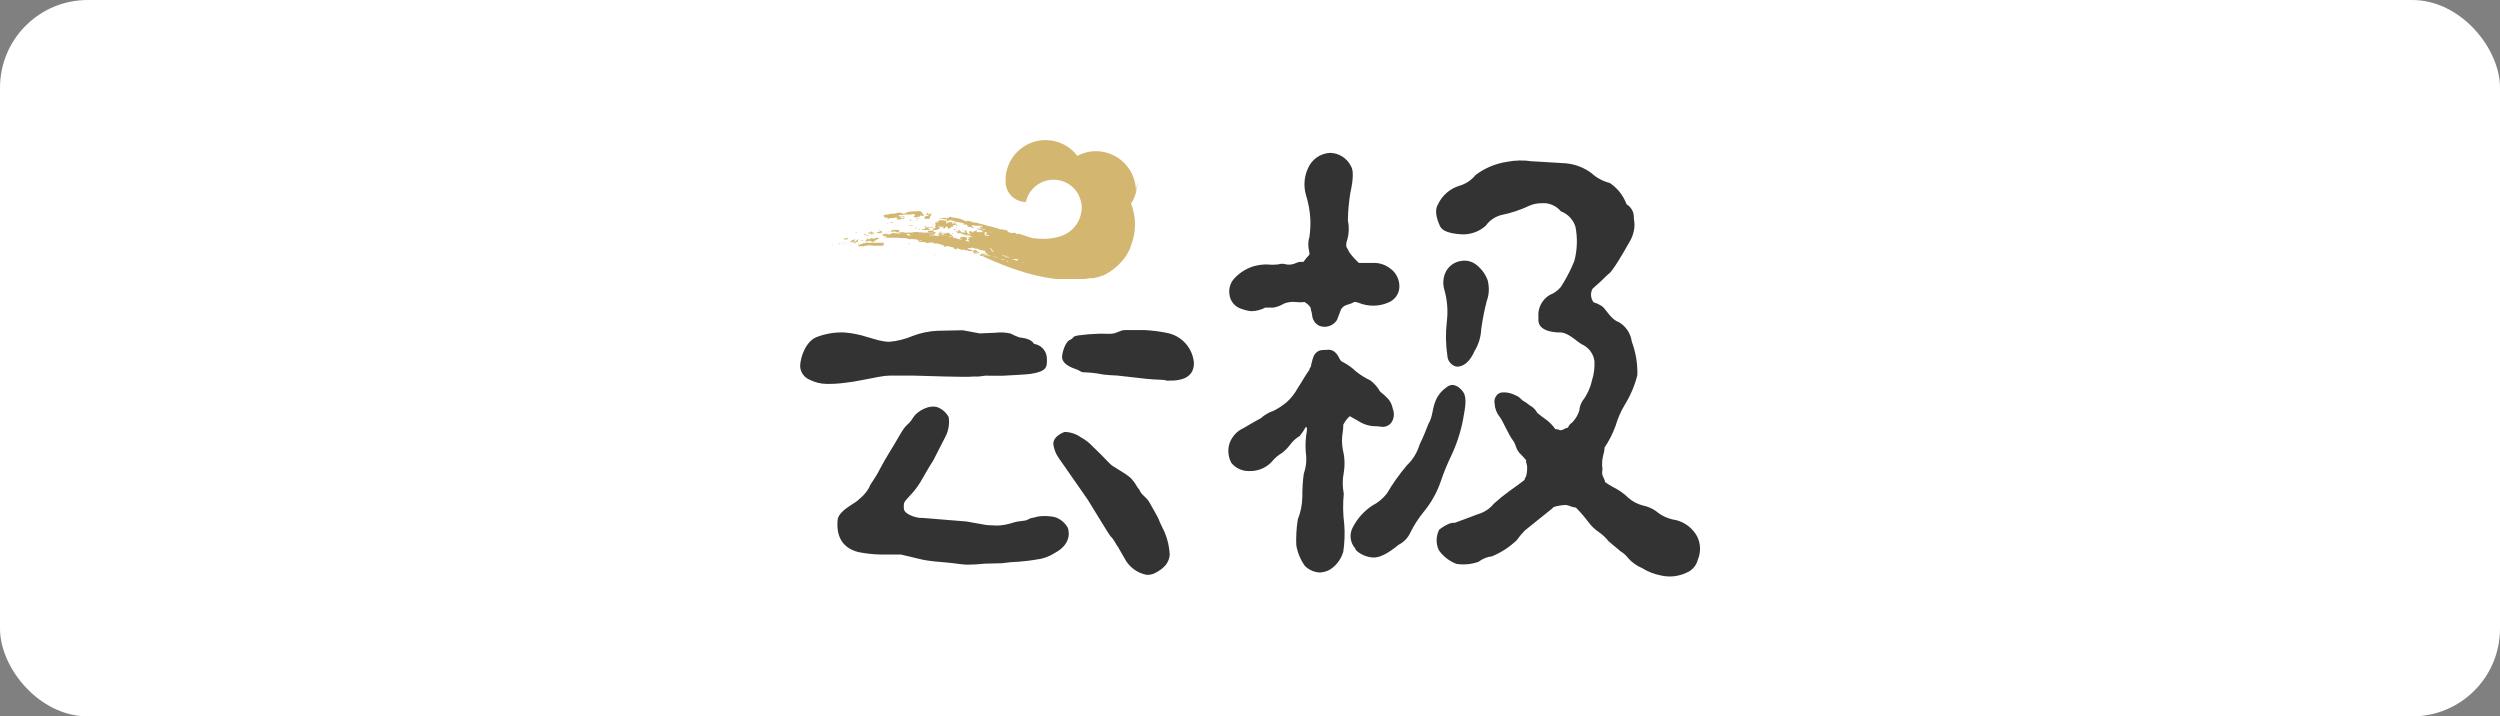 <svg id="图层_1" data-name="图层 1" xmlns="http://www.w3.org/2000/svg" xmlns:xlink="http://www.w3.org/1999/xlink" viewBox="0 0 342 98"><rect x="0" y="0" width="342" height="98" fill="#808080" stroke="none"/><defs><style>.cls-1{fill:none;clip-rule:evenodd;}.cls-2{fill:#fff;}.cls-3{clip-path:url(#clip-path);}.cls-4{fill:#333;}.cls-5{clip-path:url(#clip-path-2);}.cls-6{clip-path:url(#clip-path-3);}.cls-7{fill:#d3b771;}</style><clipPath id="clip-path" transform="translate(664.5 -353.42)"><path class="cls-1" d="M-433.84,431.79a5.31,5.31,0,0,1-3.46.35,7.33,7.33,0,0,1-2.55-1,5.24,5.24,0,0,1-1.93-1.38,3.32,3.32,0,0,0-1-.9l-1.66-1.39a6,6,0,0,0-1.31-1.24,5.82,5.82,0,0,1-1.45-1.38,19.72,19.72,0,0,0-1.72-2c-.51,0-1-.35-1.45-.35a6.62,6.62,0,0,0-1.59.28l-.21.21-3.73,3a10.4,10.4,0,0,0-1.1,1.32,11,11,0,0,1-3.38,2.21,3.76,3.76,0,0,0-1.87.76,6.23,6.23,0,0,1-3,.28,5.18,5.18,0,0,1-2.42-1.88,3.17,3.17,0,0,1,.07-2.83c.88-.65,1.66-1,2.08-.9.78-.28,1.84-.67,3.17-1.18a4.29,4.29,0,0,0,2.21-1.45,23.82,23.82,0,0,1,2.14-1.73c.78-.55,1.47-1.06,2.07-1.52,0-.44.21-.07.32-1.18s-.2-1.05-.11-1.51c-.28-.33-.51-.58-.69-.76a2.64,2.64,0,0,1-.76-1.25,2.48,2.48,0,0,0-.35-.69c-.6-.74-1.42-2.77-1.83-3.24a3.15,3.15,0,0,1-.69-1.84,1.31,1.31,0,0,1,.21-1,1.08,1.08,0,0,1,.69-.48,3.22,3.22,0,0,1,1.59.21c.73.37.52.09,1.34.87a5.86,5.86,0,0,1,1,.69,2.36,2.36,0,0,1,1,1,14.58,14.58,0,0,0,1.31,1,5.89,5.89,0,0,1,1.18,1.25c.27-.07.54.17.81.13s.61-.34.91-.34a1.32,1.32,0,0,1,.55-.69,4,4,0,0,0,1-1.66,2.79,2.79,0,0,1,.48-1.38,6.85,6.85,0,0,0,1.24-2.7,7.4,7.4,0,0,0,.35-2.69,2.94,2.94,0,0,0-1.73-2.29c-.87-.5-1.95-1.76-3.24-1.62-2.7-.14-2.71-1.42-2.7-1.77,0-.12,0-.25,0-.37a3.18,3.18,0,0,1,1.57-3,3.59,3.59,0,0,0,1.43-1c.23-.25.28-.48.44-.67a20.72,20.72,0,0,0,1.49-3,10.51,10.51,0,0,0,.15-4.62,3.3,3.3,0,0,0-2-2.14,3.15,3.15,0,0,0-2.07-1.11,5.46,5.46,0,0,0-.57,0,4.27,4.27,0,0,0-1.63.32,16.47,16.47,0,0,1-3.94,1.31,3.79,3.79,0,0,0-2.07,1.45,4.61,4.61,0,0,1-3.25,1.18c-1.7-.1-2.71-.46-3-1.11-.56-1.2-.74-2.29-.28-3a4.76,4.76,0,0,1,3-2.56,4.39,4.39,0,0,0,2.14-1.45,9.46,9.46,0,0,1,4.28-1.8,9.87,9.87,0,0,1,3.45-.07h.16l4.47.27a7,7,0,0,1,3.45,1.31,5.85,5.85,0,0,0,2.55,1.38,5.93,5.93,0,0,1,2.29,2.91,2.07,2.07,0,0,1,1,1.94,5.72,5.72,0,0,1,.09.91,4.73,4.73,0,0,1-.79,2.48c-.55,1-2.3,4.05-2.8,4.23-.82.81-1.53,1.48-2.15,2a1.7,1.7,0,0,0,.15,1.86,4,4,0,0,1,1.21.58c.46.36,1.2,1.79,2.21,2.11a3.65,3.65,0,0,1,1.8,2.69,12,12,0,0,1,.76,4.57,14.33,14.33,0,0,1-1.73,4.08,12.06,12.06,0,0,0-1.24,2.84,13.72,13.72,0,0,1-1.52,3c0,.87-.49,1.42-.28,3-.21.86.3,1.15.35,1.71a7.7,7.7,0,0,0,1.1.69,8.19,8.19,0,0,1,2.14,1.52,4.93,4.93,0,0,0,1.93,1,4.71,4.71,0,0,1,1.79.76,5.4,5.4,0,0,0,2.77,1.24,4.55,4.55,0,0,1,2.9,2.29,3.84,3.84,0,0,1,.07,3.11A2.6,2.6,0,0,1-433.84,431.79Zm-30.79-42.67a2.61,2.61,0,0,1,2.21.62,4.63,4.63,0,0,1,1.45,2.08,5,5,0,0,1,.14,1.07,4.5,4.5,0,0,1-.28,1.7,33,33,0,0,0-.76,3.87,6.23,6.23,0,0,1-.92,3c-.89,2.05-2.14,2.22-2.6,2.08a1.62,1.62,0,0,1-1.11-1.46,17.67,17.67,0,0,1-.07-4.7,11,11,0,0,0-.35-4.35,3.36,3.36,0,0,1,.28-2.57A2.79,2.79,0,0,1-464.63,389.12Zm.07,17.64c.77.81.61,1.88.2,4.09a20.85,20.85,0,0,1-1.65,5,28.74,28.74,0,0,0-1.38,3.39,13.53,13.53,0,0,1-2.42,4.29,14.94,14.94,0,0,0-1.73,2.7,3.53,3.53,0,0,1-1.65,1.73c-1.39,1.15-2.51,1.73-3.39,1.73a3.71,3.71,0,0,1-2.42-1c-.05-.05-.09-.24-.14-.29a2.51,2.51,0,0,1-.34-2.76,7.88,7.88,0,0,1,2.7-3.05,6,6,0,0,0,2-1.65,27.65,27.65,0,0,1,2.75-3.87,6.4,6.4,0,0,0,1.73-2.84,27.57,27.57,0,0,0,1.18-2.76c.69-1.16.48-2,1.05-3.32a4,4,0,0,1,1.43-1.73C-465.95,405.81-465.19,406.09-464.56,406.76Zm-14-11.89a1.54,1.54,0,0,0-.69-.14c-.74.46-1.33.27-1.79,1-.19.51-.37,1-.56,1.46A2,2,0,0,1-484,398a1.77,1.77,0,0,1-1-1.45c-.09-.69-.16-.5-.21-1.05a2.39,2.39,0,0,0-.83-.76,4.47,4.47,0,0,1-1.16,0,3.38,3.38,0,0,0-1.65.21,4,4,0,0,1-1.45.55h-1.11a4.15,4.15,0,0,1-1.92.49,5,5,0,0,1-1.25-.29,2.33,2.33,0,0,1-1.74-2.07,2.62,2.62,0,0,1,.76-2.21,6,6,0,0,1,2.63-1.6,6.53,6.53,0,0,1,1.39-.22h.34a7.7,7.7,0,0,0,1.52,0,1.8,1.8,0,0,1,1.17,0,2.26,2.26,0,0,0,1.31-.2,1.65,1.65,0,0,1,1-.14,7.27,7.27,0,0,1,.83-1,2.48,2.48,0,0,0-.07-.63,3.07,3.07,0,0,1-.08-.67,3.33,3.33,0,0,1,.15-1.12,14.13,14.13,0,0,0,.13-2.39,13.86,13.86,0,0,0-.61-3.38,5.23,5.23,0,0,1,.27-3.6,3.47,3.47,0,0,1,3.05-2.14,3.26,3.26,0,0,1,2.83,1.8c.37.55.35,1.77-.07,3.66a25.81,25.81,0,0,0-.34,3.76,5.58,5.58,0,0,1-.07,2.63,1.92,1.92,0,0,0-.14,1,7.64,7.64,0,0,1,.41.76,9.26,9.26,0,0,0,1.31,1.45h1.8a3.67,3.67,0,0,1,2.49.76,3,3,0,0,1,1.24,2.63,2.36,2.36,0,0,1-1.45,2A5.2,5.2,0,0,1-478.57,394.87ZM-492,410.62a4.74,4.74,0,0,1,1.72-1,9.47,9.47,0,0,0,1.8-1.18,7.28,7.28,0,0,0,1.51-1.93c.6-.88,1-1.71,1.59-2.49a.59.59,0,0,1,.2-.41,7.41,7.41,0,0,1,.42-1.54c.51-.92,1.28-.74,1.74-.79s1.2-.07,1.8,1.27a.9.9,0,0,0,.48.43,7.25,7.25,0,0,1,1.72,1.24,10.2,10.2,0,0,0,2,1.25,5,5,0,0,1,1.32,1.52,8.7,8.7,0,0,1,1.1,1,2.72,2.72,0,0,1,.62,1.31,2.06,2.06,0,0,1-.14,1.87,1.46,1.46,0,0,1-1.32.64,6.51,6.51,0,0,1-.68-.08,4.4,4.4,0,0,1-2.63-.76l-1.1-.62a4,4,0,0,0-.89,1.17,6.52,6.52,0,0,1-.07,1,6.66,6.66,0,0,0,0,2.36,7.81,7.81,0,0,1,.14,3.18,7.41,7.41,0,0,0,0,2.9,18.05,18.05,0,0,0,.06,4.13,16.77,16.77,0,0,1-.13,3.8,4.37,4.37,0,0,1-1.39,2.14,2.87,2.87,0,0,1-1.69.7h-.24a3.08,3.08,0,0,1-1.94-.9,6.92,6.92,0,0,1-1.17-2.83,18,18,0,0,1,.21-3.53,8.69,8.69,0,0,0,.62-3.09,21.64,21.64,0,0,1,.2-3.18,5.91,5.91,0,0,0,.28-2.83,11.09,11.09,0,0,1,.14-3v-.41c-.05-.1-.1-.14-.14-.14a9,9,0,0,1-.83,1.24,4.3,4.3,0,0,0-1.17,1,6.41,6.41,0,0,1-1.24,1.31,5.18,5.18,0,0,0-1.45,1.25,4,4,0,0,1-3,1.24,3.05,3.05,0,0,1-2.49-1.1,3.42,3.42,0,0,1-.28-2.63,3.59,3.59,0,0,1,1.94-2.15C-493.51,411.48-492.73,411-492,410.62Z"/></clipPath><clipPath id="clip-path-2" transform="translate(664.5 -353.42)"><path class="cls-1" d="M-539.58,404.8h-3.17a8.57,8.57,0,0,0-1.5.17l-2.14.41c-1,.2-1.84.34-2.53.41a17.06,17.06,0,0,1-2.47.15,5.32,5.32,0,0,1-2.32-.56,2.09,2.09,0,0,1-1.33-1.83c0-1.25.78-3.42,2.21-4a9.47,9.47,0,0,1,3.83-.65,13.32,13.32,0,0,1,3.17.64l1.48.42a6.8,6.8,0,0,0,1.48.22,10.34,10.34,0,0,0,3.19-.79,10.9,10.9,0,0,1,3.44-.72l3.31-.07a2.67,2.67,0,0,1,.58.08l1.87.35,2.14-.09a6.28,6.28,0,0,1,2.07.1,9.7,9.7,0,0,0,1.22.54c1.08.11,1.75.4,2,.88a2.07,2.07,0,0,1,1.77,2.1c0,1,.08,1.64-2.18,2-.77.12-2.89.19-3.88.26l-1.88,0a3.1,3.1,0,0,0-.58,0l-.39.06a5,5,0,0,1-1.11.05C-532.46,405.06-537.94,404.83-539.58,404.8Zm34.23.59c-.43,0-2.32-.11-3.23-.25l-2.07-.23a17,17,0,0,0-2-.17,9,9,0,0,1-1.68-.22,14.42,14.42,0,0,0-1.62-.16c-.86,0-.54-.16-1.48-.48-1.2-.41-1.8-1-1.78-1.65,0-.43.38-2,1.07-2.31s.19-.47,1.18-.62a23.64,23.64,0,0,1,2.66-.22,9,9,0,0,1,1,0h.71A3.1,3.1,0,0,0-512,399l1-.38a3.17,3.17,0,0,1,.58-.05l2.4,0a20.2,20.2,0,0,1,3.1.38,4.55,4.55,0,0,1,3.75,4.14c0,1.64-1.16,2.44-3.41,2.4C-505.17,405.52-504.61,405.49-505.35,405.39Zm-42.23,16.8a5.1,5.1,0,0,0,.77-.62,5,5,0,0,0,1.24-1.52c.09-.41.67-.95,1.45-2.48s1.69-2.83,2.7-4.62,1.06-1.14,1.89-2.48c.51-.8,2.33-1.9,3.56-1.22a2.88,2.88,0,0,1,1.25,1.22,4.42,4.42,0,0,1-.39,2.58l-1.72,3.36c-.7,1.06-1.37,2.33-1.78,3-1.11,1.8-2.24,2.42-2.24,3s-.15.93.68,1.39a3.89,3.89,0,0,0,2,.48l5.89.48,2.76.49c.55,0,1,.07,1.45.07a8.13,8.13,0,0,0,2.22-.42c.92-.28,1.54-.15,2-.42s.39-.13,1.4-.41a6.57,6.57,0,0,1,2.22.08,3.11,3.11,0,0,1,1.8,1.46s.88,2.06-1.8,3.47a5.87,5.87,0,0,1-2.58.9c-1.13.19-1.45.19-2.28.28a20.17,20.17,0,0,0-2.36.21l-2.35.06a23.76,23.76,0,0,1-2.42.14c-.55,0-1.66-.21-3.32-.35-.79-.05-1.45-.12-2-.21a7.72,7.72,0,0,1-1.1-.21l-2.63-.62h-2.78a17.45,17.45,0,0,1-3.05-.34c-2.16-.56-3-2.14-2.82-4.31,0-.6.55-1.27,1.66-2Zm28.7-9.68a3.92,3.92,0,0,1,2.28.76,5.88,5.88,0,0,1,1.6,1.25c.6.55,1.38,1.34,2.35,2.35.38.41,1.91,1.14,2.81,1.92a6,6,0,0,1,.92,1.26c.19.23.29.38.29.38a1.92,1.92,0,0,0,.34.56l.56.55a2.54,2.54,0,0,1,.48.62c.18.28.63,1.16.93,1.65a6.37,6.37,0,0,1,.52,1.12l.63,1.32a9,9,0,0,1,.69,3.08,2.7,2.7,0,0,1-.55,1.39,4.44,4.44,0,0,1-1.29,1,2.25,2.25,0,0,1-1.29.34,4.26,4.26,0,0,1-3.06-2.28l-.76-1.31a1.52,1.52,0,0,0-.27-.42,8,8,0,0,0-.63-1,1.83,1.83,0,0,0-.27-.28c-.13-.13-2.51-4.06-3.1-5l-3.95-5.67a4.2,4.2,0,0,1-.76-1.95C-520.41,413.44-519.81,412.88-518.88,412.51Z"/></clipPath><clipPath id="clip-path-3" transform="translate(664.5 -353.42)"><path class="cls-1" d="M-509.1,379.61a5.49,5.49,0,0,0-5.47-5.51,5.36,5.36,0,0,0-2.55.64,5.47,5.47,0,0,0-4.35-2.16,5.48,5.48,0,0,0-5.47,5.5v.17a2.79,2.79,0,0,0,2.78,2.8,3.89,3.89,0,0,1,3.78-3.05,3.88,3.88,0,0,1,3.32,1.87,4.85,4.85,0,0,1,.54,1.65c0,.12,0,.25,0,.37s0,4.95-6.78,4.1h0a3.77,3.77,0,0,1-.47-.16l-.07,0c-.36-.17-.76-.24-1.12-.4a.32.32,0,0,0-.3,0c-.07.05-.15,0-.22-.06a.35.35,0,0,0-.43-.08.28.28,0,0,1-.22,0l-.4-.11c-.1,0-.11-.12-.13-.18s-.05,0-.13-.07-.41-.06-.61-.14a.17.17,0,0,0-.14,0,.29.29,0,0,1-.18,0c-.11,0-.19-.12-.26-.15l-.12,0a3,3,0,0,1-.51-.14,2.22,2.22,0,0,0-.39-.11c-.2,0-.4-.12-.6-.15s-.55-.17-.84-.22-.36-.12-.54-.16l-.14,0a1.92,1.92,0,0,0-.24,0l-.11-.05a1.21,1.21,0,0,0-.2-.09,2.07,2.07,0,0,0-.38-.09c-.1,0-.26,0-.25.07a.25.25,0,0,0,0,.09h-.07s0,0,0-.06,0-.05,0-.06a0,0,0,0,1,0,0s0,0,0,0l-.29-.11a.88.88,0,0,1-.26-.12,1.31,1.31,0,0,0-.58-.15,4,4,0,0,0-.6-.11,1.29,1.29,0,0,1-.28-.08c-.15-.05-.33,0-.29.05s.06.07,0,.06l-.1,0h-.1s-.06.05-.08.09a.07.07,0,0,1-.08,0s0-.06-.06-.07a.28.28,0,0,0-.11,0h-.1l-.09,0v0h0l-.17,0-.21,0-.16,0c-.06,0-.16,0-.18.06s0,0,.06,0l.11,0a.53.53,0,0,0,.15,0h0a2.09,2.09,0,0,0,.61.14h0s0,0,.06,0,0,0,0,0h.06a.18.18,0,0,1,.1.07s0,.09-.06.12a.1.1,0,0,1-.11,0h-.08a.72.72,0,0,0-.15-.07l-.16,0,0,0-.06,0a.21.21,0,0,0-.11,0l-.12,0a.25.25,0,0,0-.2,0c-.08.06,0,.14-.07.14h-.2s0,.09,0,.09h.13s0,0,0,.06a.08.08,0,0,0,0,0h-.06l-.08,0h-.14s-.1,0-.11,0a.35.35,0,0,1,0,.06.49.49,0,0,0,0,.19.3.3,0,0,1,0,.16s0,0,0,0,.09.06.06.1-.11,0-.14,0,0,.05,0,.1a.16.16,0,0,0,.12.06h.14s0,0,0,0,0,0,0,0h0a.05.05,0,0,1,0,0l0,0,0,0h-.09c-.06,0-.09.1-.17.14s-.22,0-.24,0,0,0,0,.05a.1.1,0,0,1,0,0s0,0,0,.07,0,0,0,0l.05,0a.18.18,0,0,1,0,.13,1.58,1.58,0,0,1-.52.09h-.19a0,0,0,0,0,0,0l-.05,0s0,0,0,0-.07,0,0,.06,0,.08,0,.11a.52.52,0,0,0,.19.11.46.46,0,0,0,.17,0,.57.57,0,0,1,.26,0c.08,0,.12,0,.15,0s0-.14,0-.22,0-.14,0-.14a2.92,2.92,0,0,0,.61-.1,1,1,0,0,0,.17-.1s.1-.08.1-.13-.1-.12-.1-.12v0l0,0h-.06s0,0,0-.06,0,0,0-.05.11.05.23.08l.27.06a.07.07,0,0,0,.06,0,.13.13,0,0,0,0-.06s0-.05,0-.05.08,0,.09,0,0,.09-.06.12l-.06.07v0c.05,0,.09-.08.12,0s.07.06,0,.12,0,.06.08,0,.16-.08.18-.16.06-.09.1-.08l.23,0s0,0,0,.05,0,.06,0,.08l0,.07s0,.06.07.09.09,0,.12-.08.15-.06.19-.06a.17.17,0,0,0,.11-.11c0-.05-.06-.08-.07-.08s0,0,0,0,0,0,0,0h.12c.07,0,.13.05.17,0s0-.08-.07-.1,0,0,0,0l0,0a.63.63,0,0,1,.27-.1.47.47,0,0,1,.32.07s.1,0,.12,0-.06-.13-.21-.16a3,3,0,0,1-.35-.1l-.12,0-.05,0s0,0,0-.08a.12.12,0,0,0,0-.11l-.14,0-.12,0h-.3a.17.17,0,0,0-.12.05s0,0,0,0,0,0,0,0,0,0,0,0h0a.05.05,0,0,0,0,0,.07.07,0,0,1,0,0s0,0,0,.07-.07,0-.09.06,0,.05,0,.05h0l-.05,0h0a.38.38,0,0,0,0-.11.7.7,0,0,0,0-.13l0-.05a0,0,0,0,0,0,0,0,0,0,0,0,0,0l0,0h0s0,0,0-.06a.07.07,0,0,0,0-.05l0,0s0,0,0,0l0,0a.16.16,0,0,0,.15,0l.16-.09h.11l.1,0h0a.62.62,0,0,1,.3,0,1.39,1.39,0,0,1,.32.15l.08,0h0l.25.08a.56.56,0,0,0,.24,0h0s.12.05.23.07l.37.09c.09,0,.14.1.07.11s0,.07,0,.08a.17.17,0,0,0,.07,0l.07,0h0a.32.32,0,0,0,.1,0h.07a.07.07,0,0,0,.06,0h.06s0,0,.05.05,0,.06,0,.07a.22.22,0,0,0,.1.14.51.51,0,0,0,.2.05l.09,0a.23.23,0,0,1,.11,0,.22.22,0,0,1,.07.06l0,0h0v0a.23.23,0,0,0,.21.11c.12,0,.07-.15.05-.15h0l-.07,0s-.07,0-.06-.05l0,0s0-.05-.06-.08,0-.08,0-.1l.09,0h0a.14.14,0,0,1,.07,0,.74.74,0,0,1,.14,0l.2.05.12,0h0s.07,0,.09,0a.32.32,0,0,1,.19,0l.14,0,.11,0,.15,0a.32.32,0,0,1,.16.08l0,.05s0,0,0,0h-.08a.62.62,0,0,0-.14,0,.12.12,0,0,0-.11,0c0,.09,0,.16.13.21l.18.08h0a1.28,1.28,0,0,1,.33.11s0,.07,0,.08a2.2,2.2,0,0,1-.45-.19c-.07-.07-.18-.09-.18,0s.36.14.36.14h0l-.37-.12-.08,0s0,0,0,0a.07.07,0,0,0,0-.05l0,0h-.08s0,0-.1,0-.12-.08-.18-.08-.05.06,0,.07l.12.07s.06.06.05.06l0,0a3.49,3.49,0,0,0,.38.1l.08,0a.37.37,0,0,0,.2.21.75.75,0,0,0,.32.06.12.12,0,0,0,.08,0s.06,0,.07,0v0l0,0a0,0,0,0,1,0,0s0,.06,0,.09a.17.17,0,0,0,.1,0h0s0,0,0,.06a.3.3,0,0,0,0,.06h-.08l-.1,0s-.08,0-.09,0,.06.06.07.06l.07.06a.24.24,0,0,0,.15.08c.06,0,.12-.05.17,0s.08.07.08.09-.07,0-.18,0h-.2l-.14-.06a.27.27,0,0,1-.12-.28c0-.12.08-.21.06-.22a.23.23,0,0,0-.17,0,.17.17,0,0,0-.13.06s0,0,0,0v0a.05.05,0,0,1,0,0h-.1l-.05,0s-.06,0-.08,0,0,0,0,0l0,0a0,0,0,0,1,0,0s0,0,0,0h-.17l0,0v0s0,0,0,0h0l0,0,0,0h0a.25.25,0,0,0-.13,0,.3.3,0,0,1-.13,0,.2.2,0,0,0-.09,0v0h0a0,0,0,0,1,0,0l0,0h0l-.07,0a.1.1,0,0,1,0,0,.12.12,0,0,1,0-.13c0-.07,0-.14,0-.15h0l0,0s-.12,0-.17.09-.12.11-.18.09-.13,0-.14,0a.56.56,0,0,0,0,.13s0,.08,0,.07h0s0,0-.06-.07l-.09-.06a.23.23,0,0,0-.1-.08l-.11,0-.07,0s-.1,0-.13,0a.06.06,0,0,0,0,.06s0,0,0,0h0a0,0,0,0,0,0,0,.43.43,0,0,0,0,.05v0h0l0,0s0,0,0,.05a.17.17,0,0,0,0,.07l0,0a.3.3,0,0,0,.08.08.22.22,0,0,0,.13,0v0h0a.21.21,0,0,0,.07.08s0,.05-.18,0a.82.82,0,0,1-.26-.06,1.13,1.13,0,0,1-.11-.15,2.16,2.16,0,0,1-.1-.25c0-.06-.13-.1-.19-.06a.16.16,0,0,0-.05.14l.13.07a0,0,0,1,1,0,.07l-.1,0s-.1,0-.11,0,0,0,0,0,0,.05,0,0l-.1,0-.12,0c-.06,0-.16,0-.18-.1s-.09-.12-.11-.07-.11,0-.08-.06-.1-.11-.19-.09-.06,0,0,.11-.08.06-.11.09a.28.28,0,0,0-.07.09s.08.12.22.13a.83.83,0,0,0,.24,0h.06a.16.16,0,0,1,.08.05l.17.08c.06,0,.51.17.55.2a.16.16,0,0,0,.15.06c.08,0-.31-.23-.3-.23h.09s.49.2.57.22l.13,0v0c0,.08-.33-.05-.27,0l.54.13a0,0,0,0,1,0,0h0s-.09,0-.2,0h-.34s.3.1.19.08l-.28-.09-.09,0s-.09,0-.11,0,0,0,0,0,0,0,0,0,0,0,0,.07a.2.2,0,0,0,.15,0s.06,0,0-.05h0l.07.07.07,0,0,0a.41.41,0,0,1,0,.1s-.09.07-.16.11-.07.1,0,.12a.21.21,0,0,1,.1.07s0,.05,0,.08l.06,0c.08,0-.27,0-.22,0a.64.64,0,0,0,.19.13.17.17,0,0,1,.09.06s-.06.06-.07,0h0l0,0-.06,0,0,0a.25.25,0,0,0-.12-.12.77.77,0,0,0-.29-.07.27.27,0,0,0-.13,0h-.06c-.13-.05.2.06.18,0s.08-.16.08-.17h0a.08.08,0,0,0,.1,0,.11.11,0,0,0,0-.12l0,0h0a.25.25,0,0,0-.12-.2,1.17,1.17,0,0,0-.26-.1.26.26,0,0,0-.15,0,.11.11,0,0,0-.06.13s-.06.05-.11.12a.14.14,0,0,0,0,.13c0,.08,0,0-.06,0a2.47,2.47,0,0,1-.63-.11s0,.08,0,0a.16.16,0,0,0-.09-.08h0s0,0,0,0a.08.08,0,0,0,0,0s0,0-.08,0h-.17c-.06,0-.33-.15-.34-.14s0,0,0,0l0,0-.06,0h-.09a.78.78,0,0,0-.26-.07c-.13,0-.21,0-.21,0s0,0,0-.07h-.09l0,0-.19-.07a1.26,1.26,0,0,0-.23-.08l-.12,0-.08.06s0,.05,0,.07l.09,0a1.23,1.23,0,0,0,.18,0c.08,0,.06,0,0,0l-.18,0s0,0,0,0h0l-.12,0h-.15s.1,0,.13-.09.09-.13.13-.13h.17a.06.06,0,0,1,.07,0,.07.07,0,0,0,.07,0s0,0,.05.05.09,0,.1,0a0,0,0,0,0,0-.05s0,0,0,0h0s0,0,0,0h0s0,0,0,0,0-.07-.11-.1a.4.4,0,0,0-.24,0h-.24a.17.17,0,0,1-.07,0s0,0-.06,0l-.12-.05s-.08-.06-.14,0-.06,0-.06.06.09.05.09.06v0h0a1,1,0,0,1,0,.14c0,.08-.13.12-.18.11h-.14s-.06,0,0,0h0v0a0,0,0,0,0,0,0s0,0,0,0l-.08,0-.2-.07-.14,0h-.06a.21.21,0,0,0-.07.05h0l-.15-.06a.43.43,0,0,0-.19,0h-.06s-.09,0-.07-.06a.14.14,0,0,1,.14,0h.09s0,.05.13,0l.15,0,.11-.05c.06,0,.09-.1.13-.13s.11-.07.1-.09,0-.05-.07-.07h-.06l-.12,0c-.07,0-.16,0-.16,0s0,0,0,.05,0,0,0,.06-.08.05-.09,0h-.2a.38.38,0,0,1-.19,0,1,1,0,0,0-.3-.09l-.15,0a.61.61,0,0,1-.3,0h0l-.06,0s-.07,0-.14,0a.17.17,0,0,1-.11,0,.23.23,0,0,0-.28,0,.23.23,0,0,1-.17,0l-.26-.05a2.21,2.21,0,0,0-.32,0,.45.45,0,0,0-.26.08.21.21,0,0,1-.14,0,.31.31,0,0,0-.21.07c-.07,0-.12.08-.07.12a.26.26,0,0,0,.12.08s0,0,0,0,0,0,0,.06,0,0,.11.06l.17,0h0a.67.67,0,0,1-.41,0,.77.77,0,0,1-.35-.22.13.13,0,0,1-.07-.08.06.06,0,0,0,0-.05l-.13-.06-.12-.05-.2,0a1,1,0,0,1-.18,0h-.26c-.06,0-.1,0-.06.05a.29.29,0,0,0,.11.06c.07,0,.15,0,.15.06a.57.57,0,0,1-.28,0,1,1,0,0,0-.3,0l0,0,.05,0s0,0,0,0h-.12c-.05,0-.07,0-.07-.05a.07.07,0,0,0-.08,0l0,0a.12.12,0,0,0-.07,0h-.09l-.1,0h-.09s-.12,0-.12.06.1.06.1,0h0a.12.12,0,0,1-.14.05c-.09,0-.15,0-.15,0s-.06.07-.07.1l-.27-.07s0,0,0,.06l0-.07h0l0,0-.37-.09a0,0,0,0,0,0,0s0,0,.06.05,0,0,0,0h-.07c-.16,0-.24,0-.25.11s-.06.1-.15.14l0,0-.1,0s.07,0,.16,0h.18a.11.11,0,0,0,.11,0l0,0,0-.06s-.14-.05,0-.06a.26.26,0,0,0,.15-.05c.06,0,.06-.09.08-.09l0,0a.07.07,0,0,1,.11,0l0,0s-.32.19-.45.27l0,0h0s0,.05.1.05.1.06,0,.09h0l.12,0,.17-.13s0,.05,0,.12.07,0,0,.07,0,0,0,0h0a.33.33,0,0,1-.15,0h-.15l-.17,0-.07,0,.68.08c.11,0,.91,0,.93,0a.81.81,0,0,0,.32,0l.3,0h0l.29.05a1.23,1.23,0,0,0,.3,0h0l.23,0c.12,0,.29.07.39.08s.19.08.28.09a.34.34,0,0,0,.17-.05s.09,0,.13,0,0,0,0,0h0l0,0h0l.47.06h0c.26,0,.45.1.43.12l-.06,0a0,0,0,0,1,0,0s0,0,0,.07l.12.07s0,0,0,.05.08.05.11.05a.19.19,0,0,0,.14,0s0,0,.11,0a1.37,1.37,0,0,0,.29,0,.56.56,0,0,1,.29.05h0a.22.22,0,0,0,.1.08c.07,0,.21.07.27,0a.41.41,0,0,1,.11-.06h.11l.12,0,0,0s0,0,.08,0l.1,0,.18.06a.28.28,0,0,1,.11.08s.07,0,.12,0l.18,0a.8.8,0,0,1,.22,0,1.43,1.43,0,0,1,.19.1l.07,0v0h0a.57.57,0,0,0,.17.05l.13.05h0a1.67,1.67,0,0,1,.2.07c.08,0,.11.06,0,.08s.12.09.24.09a.07.07,0,0,0,.08-.07c0-.06.18-.05.27,0l.35.08c.2,0,.47.13.42.14s0,0,0,0l0,0a.19.19,0,0,0,.07.12l.18.06.12,0c.06,0,.15,0,.12,0s-.14-.11-.09-.12a.12.12,0,0,1,.1,0c.16.09.34.1.51.18s.05,0,.05,0-.1,0-.12,0,0,0,0,0l.05,0a.39.39,0,0,0,.11.06h.06s0,0,0,0,0-.09.07-.07a.65.65,0,0,1,.13,0,.8.8,0,0,0,.42.11.2.2,0,0,1,.11,0,.81.81,0,0,0,.21.1l.13,0,.1,0,.1,0,.15.06h0l-.09-.12.54.29h0a39.79,39.79,0,0,0,4.61,2h0c.58.21,1.19.42,1.83.61h0l.25.08h0q.84.25,1.71.45h0l.81.17h0l.36.07h0c.48.09,1,.16,1.45.21h0l.31,0h.08l.27,0h.11l.25,0h1.88l.21,0h.14l.21,0h.13l.23,0h.1l.34-.06.32-.06.11,0,.21,0,.12,0,.2-.06.12,0,.2-.06.11,0,.26-.09,0,0,.29-.12.11,0,.18-.08.12-.06.16-.09.12-.06.16-.1.12-.07.16-.1a.71.71,0,0,0,.14-.1l.2-.14.13-.09.12-.1.13-.1.11-.1.13-.11.1-.09.13-.13.07-.07c.17-.17.32-.34.47-.52l.06-.06.13-.17a.56.56,0,0,0,.05-.08,1.09,1.09,0,0,0,.13-.17l.05-.07.12-.18,0,0c.14-.23.27-.46.39-.7l0,0c0-.08.07-.15.1-.22l0-.06.09-.22,0-.06.09-.23v0a7.76,7.76,0,0,0,.25-.82h0a7.64,7.64,0,0,0,.23-1.86,7.78,7.78,0,0,0-.54-2.86,5.51,5.51,0,0,0,.87-3M-536,384.1l-.1,0h0s0,0,0-.05l.07-.05h0a0,0,0,0,0,0,0s0,0-.06.05m1,.25s0,0,.06,0a0,0,0,0,1,0,.05h0a.08.08,0,0,0,0-.07s0,0,0,0m-.07.15s0,0,0,0a.08.08,0,0,0,0,0l0,0s0,0,0,0m2.82,1.4a0,0,0,0,1,0,0s0,0,0,0,0,0,0,0m-9.74.47h-.09v0h.12l0,0m3.41.08-.19-.05s0,0,0,0v-.05a.6.6,0,0,1,.2,0c.1,0,.13.09.13.1l0,0s-.06,0-.17,0m9.27-1.2s.06,0,.09,0l.1,0h0a.38.38,0,0,0,.1,0h0a.13.13,0,0,1,.07,0s0,0,0,.05l-.09,0,0,0h0s0-.05,0-.11a.16.16,0,0,0-.12-.06h0a.07.07,0,0,0,0,0s0,0,0,0m.14,2.29a.37.37,0,0,1,.17.06h0a.11.11,0,0,0,0,.14c.07.07.16.12.19.16l.05.06,0,0s0,0,.06,0l0,0s-.05,0-.11,0-.08,0,0,0a.31.31,0,0,0,.15,0,.15.15,0,0,1,.06.05s0,0,0,0l-.17,0c-.07,0-.13,0-.17,0s0,0,0,0,0,0,0,0,0,0,0,0,0-.06,0-.08-.1,0-.09-.07a.2.2,0,0,0,0-.07.2.2,0,0,0-.08-.13.42.42,0,0,0-.2-.05s0,0,.13,0m0,.45s0,0,0,0,0,0,0,0h0m-2.95-.52h0s0,0,0,0,0,0,0,0m5.06,1.63a.5.5,0,0,0-.22,0,2.11,2.11,0,0,1-.64-.23c0-.07-.15-.06-.15-.06a2.86,2.86,0,0,1-.51-.14l-.49-.17h0s-.07,0-.16.09-.2-.09-.21-.09l-.22-.05a8,8,0,0,0-.82,0v0s.67-.08.74-.11.09-.08.08-.09l-.07,0-.19,0a.49.49,0,0,1-.2,0l-.06,0-.09-.05s-.14.11-.18.13a.09.09,0,0,0,0,.09.21.21,0,0,0,.12.09c.07,0,.12-.08.11-.08s0,.13,0,.13h-.19l-.08,0-.07,0s.07-.09,0-.17-.22-.14-.25-.17l-.07,0s-.06,0-.08,0a2.09,2.09,0,0,1-.29,0c-.15,0-.23-.08-.2-.14s0-.12.09-.11a.73.73,0,0,1,.12.05l.32.09c.16.05.28,0,.27-.08s-.07,0-.11,0-.09-.06-.14-.07-.06-.15-.09-.16l-.08,0h-.06a.06.06,0,0,0,0,0l0-.06-.08,0,0,0h0a.57.57,0,0,1-.28.07c-.15,0-.3-.13-.43-.14a.5.5,0,0,1-.23-.11.15.15,0,0,1-.08,0,.07.07,0,0,1,0-.09s.11,0,.23,0a.38.38,0,0,0,.22,0s0,0,.05-.06l.06,0h0a.92.92,0,0,1,.23.05,2,2,0,0,0,.26.1l.07,0h.16l.1,0a1.08,1.08,0,0,0,.29.16,4.8,4.8,0,0,0,.51.11c.11,0,.21.05.21,0h0a.2.2,0,0,1,0,.08.14.14,0,0,1,0,.06.06.06,0,0,0,0,.07.86.86,0,0,0,.19.11.22.22,0,0,1,.09.13.3.3,0,0,0,0,.08l.12.09.15.05a.39.39,0,0,0,.21,0s0,0,.05,0a.1.1,0,0,0,.07.05l.26.05a4,4,0,0,1,.42.13,2.93,2.93,0,0,1,.37.14l.22.09h.13a.55.55,0,0,0,.17.05l.06,0a4.63,4.63,0,0,1,.65.36c0,.05,0,0-.15,0m-.18-.74-.09,0a1.34,1.34,0,0,1-.48-.24.15.15,0,0,1,.08,0s.12.07.25.11l.36.14.22.06a.77.77,0,0,1,.13.09s-.18,0-.47-.1m0-.26a.18.18,0,0,0-.1,0c-.06,0-.06,0,0,0s.06-.05.09,0,.08,0,.1.06,0,0-.07,0m1.65.66-.07,0c-.12.06-.25,0-.39-.06l-.16-.06c-.1,0-.16,0-.16,0a.13.13,0,0,0,0,0,.11.11,0,0,0,0-.06s0,0,0,0a1,1,0,0,0,.19,0h.18l.18,0a.44.44,0,0,1,.19.05l0,0,0,0s0,0,0,0h0l0,0s0,0,0,0m.83.47c-.09,0-.12-.08-.08-.06l.08,0,.08,0c.05,0,0,0-.08,0m-18-5.64s-.07,0,0,0a.12.12,0,0,0,.1,0s0,0-.06,0m-.8.36s.09,0,.09,0h0s.06-.06.06-.08-.14,0-.16.07m.68-.09a.28.28,0,0,0-.16,0,.35.35,0,0,0,.14,0,.24.24,0,0,0,.16-.06H-543m.61,1.2v0a.08.08,0,0,0,0-.06.23.23,0,0,0-.09,0h0s-.08,0-.1,0l0,0a.1.1,0,0,0-.09,0l0,0s0,0,0,0l0,0,0,0v0a.43.43,0,0,1,.15.06,2.72,2.72,0,0,1-.6.06l.78,0s0,0,0-.06m-1.53.13h0l.73,0c-.38,0-.76,0-.74,0m0-1.16a.19.19,0,0,0,.09,0s0,0,0,0l0,0s0,0,0,0h0m7.46-.9a.19.19,0,0,0,.09,0,0,0,0,0,0,0,0,.11.11,0,0,0-.08,0s0,.06,0,.06m-5,2s0,0,0,0h0s0,0,0,0h0m-1.08.07a.12.12,0,0,0-.1,0s0,.05.07.05.07-.06,0-.07m.15-1.52s-.11,0-.08,0,.13,0,.08,0m.2.41a.11.11,0,0,0,.07,0s0,0-.05-.05a.13.13,0,0,0-.11,0,0,0,0,0,0,0,0l0,0,.06,0m-.48.53c.06,0,.07,0,0,0s-.07,0,0,0m.25-.78s-.06-.07-.14,0-.09.09,0,.09a.33.33,0,0,0,.19-.06m.07-.4h0m-4,2.08c.08,0,.16,0,.18-.08s-.09-.06-.18-.05l-.08,0a.06.06,0,0,0,0,.09s0,0,.1,0m.41.58.09-.05a0,0,0,0,0,0,0s0,0-.13,0-.11.08-.11.09.05,0,.1,0m-.27.27s0,.07.12.07a.32.32,0,0,0,.16-.05.94.94,0,0,1,.49-.05s0,0,0,0l-.08,0,0,0s0,.07.16.1a.42.42,0,0,1,.18.06.24.24,0,0,0,.24-.06s0,0-.09,0-.07,0-.07,0,0,0,0-.05a1.26,1.26,0,0,0,.28-.11c.13-.07.19-.14.21-.14l.11-.05s.14-.06.16-.09,0-.06,0-.06-.06,0-.13,0l-.15,0a.57.57,0,0,0-.13,0,.21.21,0,0,0-.11,0l0,0v.07s0,0,0,0a.07.07,0,0,1-.06,0h-.08l-.07,0,0,0,0,0h-.07a.38.38,0,0,0-.15,0h0s0,0,0,0,0-.05-.08-.05l-.06,0a.23.23,0,0,0-.1.05s0,.08,0,.09a0,0,0,0,0,0,0h-.12l-.14,0h0l-.1,0s-.08,0-.08,0m-.47-.43s0,0,0,0,0,0,0,0-.06,0,0,0h0m-.23.54-.12,0s0,.06,0,.08a1.17,1.17,0,0,0,.22,0,.1.1,0,0,0,.12-.07s0,0-.13,0-.1,0-.12,0m-.71-.94s.06,0,0,0h-.13s0,0,.08,0m.88.15s-.05-.05-.07-.05a0,0,0,0,0,0,0s.09,0,.1,0m.8.22a.23.23,0,0,0,.15-.05s0,0-.11,0H-546s-.08.05-.06.07a.12.12,0,0,0,.09,0m1.84-.56s.1.25.11.25a.31.31,0,0,0,.17-.12c.05-.07,0-.17-.06-.14s-.22-.19-.26-.18l-.08,0h0s0,0,0,0,0,0,0,0,0,0-.05.06-.06,0,0,0a.3.3,0,0,0,.21,0m.51.2a0,0,0,0,0,0,0h0s.07,0,.06,0l-.05,0h0m-.86.15h.08a.19.19,0,0,1,.12,0,.62.62,0,0,0,.18,0s0,0,0,0,0,0,0,0h0s0,.21,0,.19a.35.35,0,0,1,0-.07,2.46,2.46,0,0,0-.07-.29h-.22c-.08,0-.16,0-.17.06v0s0,0,0,.05m-.83.28s0,0,0,.05,0,0,.05,0,.09,0,.1-.05-.06-.05-.11,0m1.38-.71a.09.09,0,0,0,.07,0v0l-.14,0s0,0,.07,0m-1.62.63h0s0-.07.13-.06h.27a.11.11,0,0,0,.12,0c.1,0,.14-.1.08-.13a.45.45,0,0,0-.21,0s0-.06,0-.1-.12-.06-.15-.06h-.07c-.07,0,0,.05,0,.07v0s0,.06-.11.06h-.13l-.07,0s-.06,0-.06,0,0,.06,0,.1.15,0,.15,0m8.29-1.9s0,0,0,0l-.05,0s0,0,0,0l0,0h.07m-2.61.17c.1,0,.1-.09.06-.12s-.09-.07-.16,0,0,.14.1.12m0-.73a.07.07,0,0,0,.08,0s0,0,0-.05h0s0,.05,0,.06l0,0m-1.93,2.33a.43.43,0,0,0,.24-.11c.06-.06.07-.14,0-.17l-.12-.06h-.3l-.1,0-.18,0a1.1,1.1,0,0,0-.18,0,.17.17,0,0,0-.1.06v0s-.05.08,0,.12,0,.07.12.05a.62.62,0,0,1,.34,0c.16.06.24.16.3.17m.38-1s.08.07.13.06.07,0,.06,0l0,0h0a.16.16,0,0,0-.15,0m.52-1.09s0,0,.06,0l0-.06s0,0-.09,0-.05,0-.07.05,0,.08.07.07m1.53,1.43a.29.29,0,0,0,.14-.09s0-.13-.12-.1,0,0,0,.08a.05.05,0,0,1,0,.05s0,.06,0,.06m-1.86-.4,0,0s0,0-.06,0h-.06s0,0,0,0h.11m3-.56h0a0,0,0,0,0,0,0h0s0,0,0,0h0m-1-.17s.07.07.11.08a.06.06,0,0,0,0-.11c-.07,0-.17,0-.13,0m1.49-.83c.07,0,.16,0,.15,0s0-.07,0-.08l-.05-.1s-.12,0-.15,0a.06.06,0,0,0,0,.06.22.22,0,0,0,.09.1m-.45,1.73s.05,0,.14.05.2-.07.14-.12-.08,0-.17,0l0,0-.06.05m-.68.34c-.07,0-.14.06-.11.09a.2.2,0,0,0,.18,0c.05,0,0-.07-.07-.06m0-1.28-.07,0s0,0,0,0l.08,0,0,0s0,0,0,0,0,0-.09,0m-.13-.23a.27.27,0,0,0-.09,0l-.12,0s0,.08.07.1a.32.32,0,0,0,.16,0,.16.16,0,0,0,.07-.07c0-.05,0,0-.09,0m-1.13.95-.07,0s-.08.05,0,.06l.1,0a.53.53,0,0,1,.19,0,.13.13,0,0,0,.18,0s0-.05,0-.07-.13,0-.18,0l-.13,0h-.08m3.62-1.32h0s.08,0,.07,0,0,0-.09,0h0s0,0,0,0h.06m-3.85,2.43.43.05c.33.07.34.07.44-.12,0,0,0,0,0,0v0h.31a.41.41,0,0,1,.27,0,0,0,0,0,0,0,0,.43.43,0,0,0,.15,0,.37.37,0,0,1,.14,0h.27s0,0,0,0l0,0,0,0-.05,0-.06,0h0l0,0s0,0,0,0h-.06s0-.05-.1-.07a.44.44,0,0,0-.16,0,.58.58,0,0,1-.14,0c-.06,0-.07-.07-.08-.07s0,0,0,0a1,1,0,0,0-.28,0,.69.69,0,0,1-.24,0c-.06,0-.08,0-.08,0s0,.07,0,.07h0l-.47,0a2.42,2.42,0,0,1-.47,0h-.15s-.1,0,0,.05l.11,0h.09l.09,0s-.11,0-.14,0l-.06,0a.08.08,0,0,1-.07,0s-.1,0-.11,0-.08,0-.11,0l-.09,0-.08,0a.12.12,0,0,0-.1,0l0,0v.06l0,0a1.87,1.87,0,0,0,.48.07c.15,0,.31,0,.46,0m1.42-.14h0m.8-2.68s0,0,0,0h-.06s0,0,0,0,0,0,.05,0m-9.61,2.7a.39.39,0,0,0,.14,0c.07,0,.09-.06.08-.07h0c-.09,0-.2,0-.23.1s0,0,0,0m5.36,0h0s-.06,0-.06,0,0,0,0,0h0s0,0,0,0m0,.22a1.15,1.15,0,0,0,.2,0h.07l.07,0s0,0,0,0l-.05,0a.34.34,0,0,0-.18-.06c-.12,0-.13.09-.13.09h0s0,0,0,0m-1.23-2.37a.19.19,0,0,0,.12,0l.12,0h.15c-.08.05-.08.08-.06.1a.28.28,0,0,0,.14.06,1.09,1.09,0,0,1,.27-.11.2.2,0,0,1,.17,0s.1,0,.17,0l.12,0,.28-.09.17,0,0,0-.07,0,0,0s0,0,0,0,0,0,.09.06.09,0,.09.06,0,0-.08,0h-.06l-.07,0s0,.05.08.06,0,0,0,.06.05,0,.06,0,0,0,0,0l0,0s0,0,0,.05l-.08,0h0l.2,0h.27l.05,0,.06,0s-.07-.06,0-.1a.33.33,0,0,1,.23,0,.07.07,0,0,1,.07,0,.09.09,0,0,0,.07,0c.06,0,.1-.09,0-.13a1.59,1.59,0,0,0-.25,0s0,0-.05-.07h-.24c-.09,0-.14-.05-.1-.06s.1,0,.12,0a.26.26,0,0,1,.1-.07h.19a1.94,1.94,0,0,0,.2.05.16.16,0,0,0,.09,0c.06,0,.05-.06,0-.08a.38.38,0,0,0-.27,0h-.23l-.24,0s0,0,0-.06a.54.54,0,0,1,.12-.09s0,0,.07,0l0,0a1,1,0,0,0,.26,0c.15,0,.28-.09.32-.07a.16.16,0,0,0,.1,0v0h.1a2,2,0,0,1,.26,0,2.42,2.42,0,0,0,.4,0,.47.47,0,0,0,.25-.07s.08,0,.1,0a.32.32,0,0,0,.18.06c.12,0,.18.05.14.06s-.09,0-.1.07,0,0,0,.05,0,0,0,0-.13.06-.13.12.1.1.13.09h.21a.2.2,0,0,0,.1,0s.05-.07.07-.07a.31.31,0,0,1,.16,0,.17.17,0,0,0,.14,0h0a.05.05,0,0,0,0,0s0,0,0-.05,0,0,0,0v0l0,0a.21.21,0,0,1,0-.06s0-.06.06-.06h0l.06,0,.08,0s.06,0,.14.06a.2.2,0,0,0,.18-.08l.06-.07s0-.08-.06-.1h-.11s-.1,0-.06-.05a.14.14,0,0,0,0-.16.56.56,0,0,0-.34-.2H-539l-1.06.06h-.1s-.08.06-.09.06l-.29.09a.85.85,0,0,0-.25.13h0l-.08,0H-541a.18.18,0,0,1-.13-.05.44.44,0,0,0-.39-.08l-.12,0a3.12,3.12,0,0,0-.49.13h-.07a1.54,1.54,0,0,0-.36,0l-.52.12-.13,0-.13,0s-.06,0,0,.07a.39.39,0,0,1-.13,0l-.1,0c-.06,0-.12.06-.08.07m.57-.1h0m6.44,1.17s0,0,0,0,0,0,0,0m-4.5,1.72h.06a0,0,0,0,0,0,0h0s0,0,0,0m4.08-1.6h.23s0,0,0,0-.1-.06-.23-.07-.15.06,0,.08m-4,1.24a.17.17,0,0,0,0-.07s0,0-.08,0-.07,0-.07,0l0,.06s.1,0,.12,0m3-2.23s0,0,0,0,0,.06,0,.1a.09.09,0,0,1,0,.09.05.05,0,0,0,0,0s0,0,0,.05a.66.66,0,0,0,.22,0,.5.5,0,0,0,.24,0s.06,0,.09,0,.14.05.17,0,0,0,0-.06a.29.29,0,0,1,0-.13.67.67,0,0,1,.1-.19s.08-.11.1-.17a.36.36,0,0,1,0-.11.36.36,0,0,1,0-.09s.13,0,.17,0,.09,0,.08,0,0,0-.05,0a.28.28,0,0,0-.24,0c-.11.06-.18.14-.22.13h-.07a.07.07,0,0,0,0,0h-.08l0,0h0l-.16,0c-.09,0-.17,0-.16,0s.07,0,.13.06l.14.07s.08,0,.1.08-.11.06-.22,0l-.19,0h0a0,0,0,0,0,0,0,.11.11,0,0,0,0,.05h0l0,0a0,0,0,0,1,0,0m.81,2.47.16,0s0,0,0,0h0s0,0,0,0l0,0,0,0,0,0h-.05c-.08,0-.18,0-.18,0s0,.05.07.06m.14-1.13a.1.1,0,0,0-.11.08s-.66.06-.7.07-.19,0-.19.08a.24.24,0,0,1-.2.17,1.55,1.55,0,0,1-.25,0s0,.07.12.1a.68.68,0,0,0,.28,0s.08,0,.09,0a.12.12,0,0,0,.09,0s0,0,.06,0a.13.13,0,0,1,.07-.06c.06,0,.06,0,.13.06a.66.66,0,0,0,.23,0,.06.06,0,0,0,.07,0s0-.07-.08-.07-.08,0-.07-.06-.07-.07-.08-.08h-.09s0,0,0,0a.17.17,0,0,1,0-.07s.69-.09.73-.11,0-.09-.08-.09m-3.22,2.29h-.06s-.06,0,0,.06.09,0,.12,0,0,0,0-.05m4.59-2.17a1.48,1.48,0,0,0,.38,0s0-.08,0-.12-.13,0-.12,0,0,.06,0,.09-.31.06-.26.06m2.47,1.58c.13,0,.3-.07.32-.15s-.1-.12-.12-.12-.07-.05-.16-.05-.07,0-.1.07l0,0-.06.07a.24.24,0,0,0-.06.08s.09.06.21.07m-3.13-.65s.05,0,0,0a.26.26,0,0,0-.14,0c-.09,0-.12,0,0,.06a.27.27,0,0,0,.16,0m1.33-.19s0,0,0,0l-.17-.07a.58.58,0,0,0-.19,0s-.06,0-.07,0,.06.05.06.07,0,0,0,0,0,0,0,0,0,0,.06,0,0,.12-.08.12a1.41,1.41,0,0,1-.22,0v0a.07.07,0,0,0,0,.06l.06.07a.24.24,0,0,0,.11.06h.15a0,0,0,0,0,.05,0h0v0s0,0,0,.06a.7.7,0,0,0,.22.16c.14.06.21,0,.16-.08s0-.1.06-.09.29.17.33.18l.15,0c.07,0,0-.1-.08-.11s0-.06-.09-.13a3.07,3.07,0,0,0-.35-.24h0s0,0,0-.05,0-.07-.09-.09l-.13,0m1-.45,0,0s0,0,0-.05-.07,0-.14,0a.06.06,0,0,0,0,.12.17.17,0,0,0,.15,0m-1.28.1s0,0,0,0h0s0,0,0,0h0m.51-.47s0,0,0,0h0s0,0,0,0h0s0,0,0,0m-1.07.71c.07,0,.07-.06,0-.08l-.11,0h-.23c-.06,0-.12,0-.08.07a.11.11,0,0,0,.08,0,1.16,1.16,0,0,0,.32,0m-.86,0a.1.1,0,0,0,0,0s0-.05-.08-.06-.12,0-.13.05,0,0,0,0a.25.25,0,0,0,.15,0m-7.22.24h0a1.07,1.07,0,0,0,.07.15h0c0-.07,0-.16-.07-.16m.08.17h0m0,0h0m13.47,1.69c-.07,0-.06.05-.07.09v0a.07.07,0,0,0,.06.06.18.18,0,0,0,.11,0s0,0,0,0v0s0-.09-.11-.09M-544,386.79h0a.26.26,0,0,1,0-.09h-.11l-.09,0-.08,0,.32,0m.38-.07h-.05a1.16,1.16,0,0,1-.31,0h-.54l-.1,0h-.27a.08.08,0,0,1-.08,0h-.09l-.07,0h-.1a.33.33,0,0,1-.1,0,.45.45,0,0,0-.14,0s-.09,0-.1,0h-.47c-.13,0-.27.08-.29.06l0,0s-.08,0-.09,0-.08.05-.12.06l-.17.05a1.08,1.08,0,0,0-.23.1s-.08,0-.09,0,0,0,0-.05h0l0-.05s0-.05,0-.05l-.06,0a.05.05,0,0,0,0,0V387a.13.13,0,0,0,0,.1l0,0c0,.06.1.06.24,0h.08l0,0a.43.43,0,0,0,.21,0l.19,0,.06,0s0-.05,0-.05,0,0,0,0l0,0h.17a.33.33,0,0,0,.13,0c.06,0,.11-.05.09-.06s0,0,0,0h.32v0h0s0,0,0,0,0,0,0,0h.08s0,0,0,0,0,0,0,0h.11s0,0,0,0,0,0,0,0h.19l.17,0h-.21s0,.05.09.05h.42a1.77,1.77,0,0,0,.3,0s0,0,0,0,0,0,0,0h.12s0,0,0,0,0,0,.09,0a.47.47,0,0,0,.17,0l.07,0,.11,0h.11l.1-.06h0m-3.36.1s0,0,0,0a0,0,0,0,0,0,0v0h0l-.08,0h-.08l0,0,.09,0h0m14.58.76h0m1.24-2.71.06,0h.08a0,0,0,0,0,0-.07h-.05s-.06,0-.09,0,0,.06,0,.08m-16.88,1.36a.12.12,0,0,0,.08,0h.09s.07-.06.12-.05,0,0,0,0l-.08.06s0,0,0,0h0l0,0s0,.05,0,.07h.09a.23.23,0,0,1,.2,0h0s0,0,0,.06,0,.08,0,.09a.13.13,0,0,0,.09,0c.05,0,0-.05.05-.07l0-.06a.36.36,0,0,1,.13-.06h.07a.19.19,0,0,0,.08-.05l.09-.07s0,0,0-.06a0,0,0,0,0,0-.05s0,0,0-.06.14-.06.14-.08-.07,0-.1,0a.44.44,0,0,0-.22.12.41.41,0,0,1-.18.15.28.28,0,0,0-.11.05l0,0s-.1,0-.12,0a.07.07,0,0,1,0-.06c0-.09.18-.06.22-.11s-.24,0-.14-.07h0l0,0h0l0,0,0,0,0,0,.05,0s.07,0,.06-.06-.08,0-.13,0l-.22.07-.2.1-.13.1-.11,0s0,0,0,0m15.93-.83a.23.23,0,0,0,.16-.07s-.22-.16-.24-.18-.11,0-.2,0,.23.21.28.22m.94.22s-.09,0-.06,0,0,0,.07,0h0l0,0,0,0a.22.22,0,0,0,.1,0,.08.08,0,0,0,0-.05s0-.06,0-.08a.11.11,0,0,1,.1-.09h.11l0,0s.05,0,.06,0a.1.1,0,0,0,.07-.06s-.08-.09-.17-.12a.29.29,0,0,0-.16,0h0s-.06,0,0,0,0,0,0,0a.07.07,0,0,0-.07,0s0,.05,0,.08-.06,0-.06,0m-4-1.92s0,0,0,0h0s0,0,0,0h0m1.53.25s-.09.05-.19.14a0,0,0,0,1,0,0s0,0,.07,0l.14.05a.18.18,0,0,0,.11,0,.15.15,0,0,0,.06-.05l.06,0s0,0,0,0h0a.27.27,0,0,0-.24-.1m.84,3.39s0,0,0,0,.39.11.36.1-.49-.14-.49-.1.05,0,.09,0h0m-2-3.59h-.07s-.08,0-.1,0a0,0,0,0,0,0,0s0,0,0,0,.06,0,.1,0l.16,0a.07.07,0,0,0,.08,0s0,0-.07,0h-.08m1.05,1.1s0,0,0,0l0,0,0,0,0,0h0m-.08.62s0-.05,0-.07l-.07,0s-.11,0-.06.06.11.06.13,0m-10.29.49a0,0,0,0,0,0,.05h0s0-.07,0-.06m11.57-1.13s-.07,0-.09,0,0,.09.07.09,0,0,0-.07m-.7.45c.1,0,0-.12-.06-.13l-.1,0h-.09s.16.13.25.16m-.07-.6c.06,0,0-.08,0-.08h0c-.05,0-.1,0-.12,0a.05.05,0,0,0,0,.06h.11m.9.26s0,.05,0,.06.14,0,.1-.05-.11,0-.13,0m-16.48,1.95s.11,0,.13-.05,0,0,0,0-.08,0-.12,0-.08,0-.05.05h.05m0-.17.06,0,0,0s0,0,0,0-.09,0-.12,0,0,.06,0,.06m-.24-.14s-.12.05-.09.06.11,0,.09-.06m.65.18a.29.29,0,0,0,.17-.07s0,0,0,0h-.1l-.06,0,0,0s0,0,0,0m-.75.12c0-.05,0-.09,0-.1s-.1,0-.12.08.08.07.13,0m-.93.11c-.06,0-.14,0-.14.06a.11.11,0,0,0,.09,0,.13.13,0,0,0,.1,0s0,0-.05,0m-.14.19,0,0s-.05,0-.05,0h.12s.08,0,.08,0-.05,0-.1,0m3-.1s0,0,0,0,0,0,0,0,0,0,0,0m2.78-.41a1.84,1.84,0,0,0-.39,0h.11l.28,0m-3.2,0s0,0,0,.06h0s.07,0,.07,0,0,0-.06,0h-.06m-.43,0s.07,0,.07,0h0s0-.06,0-.06a.1.1,0,0,0-.08,0,0,0,0,0,0,0,.06m-.41-.07a.1.1,0,0,0,.08-.05s0,0,0,0l-.05,0s0,0,0,0h0m0-.17h-.06a.06.06,0,0,0,0,.05h0a.15.15,0,0,0,.1,0s0,0,0,0m-.26-.38h0l0,0s0,.07.09.05.17,0,.14,0l-.1.08-.07,0s0,0,0,0,.06,0,.09,0l.08,0,.28-.06a.77.77,0,0,0,.25-.07l0,0,0,0h0l0,0,0,0h0s0,0,0,0,0,0-.09,0,0-.08,0-.08l-.24,0c-.06,0-.16,0-.17.05s0,0,0,0m.79-.17a.1.1,0,0,0,.09,0s0,0,0,0l0,0s0,0,0,0h0m.79,1.25-.06,0s0,0,0,0l.07,0s0,0,0,0,0,0-.06,0m8.37.88a.16.16,0,0,0-.12,0h0s0,0,.09.05.08,0,.08,0,0,0,0,0m-1.81-.55h-.18a.47.47,0,0,1-.16,0l-.11,0-.1,0h0s0,0,0,0l.24,0,.28,0s.07,0,.08,0,0-.06-.05-.07m.57.12-.1,0h-.11l.09,0a.48.48,0,0,0,.15,0s0,0,0,0,0,0-.08,0m7.15,1.61s-.09,0-.07,0l.05,0h.06s0-.05,0-.07m-4.63-1,0,0s0,0,.06.05.08,0,.09,0a0,0,0,0,0,0,0,.2.2,0,0,0-.11,0m.86.15h-.09s0,0,0,0,.21.05.2,0-.1-.06-.12-.06m-1.88-.3c-.06,0-.11,0-.12,0s0,0,0,0l.16,0s.05,0,.05,0,0,0-.11-.06m-6.78-.86s-.05,0-.05,0a.06.06,0,0,0,.05,0l0,0s0,0,0,0m-1,0h-.12v0h0s0,0,0,.07.11,0,.12,0h.06s0,0,0,0-.06,0-.09,0m4.48.53s0,0,0,0l.1,0,0,0s0,0-.07,0-.08,0-.09,0m-1.17-.17s-.06,0-.06,0l0,0a.12.12,0,0,0,.1,0l0,0s0-.05-.08-.05m.15-.26s-.09,0-.09,0,0,0,.09,0,.05,0,.05,0,0,0-.05,0m.65.3s0,0,0,0h0s.08,0,.07,0l-.06,0h0"/></clipPath></defs><rect class="cls-2" width="342" height="98" rx="12"/><g class="cls-3"><rect class="cls-4" x="167.29" y="20.16" width="65.96" height="59.39"/></g><g class="cls-5"><rect class="cls-4" x="108.75" y="44.44" width="55.31" height="34.89"/></g><g class="cls-6"><rect class="cls-7" x="113.32" y="18.45" width="42.8" height="22.23"/></g></svg>